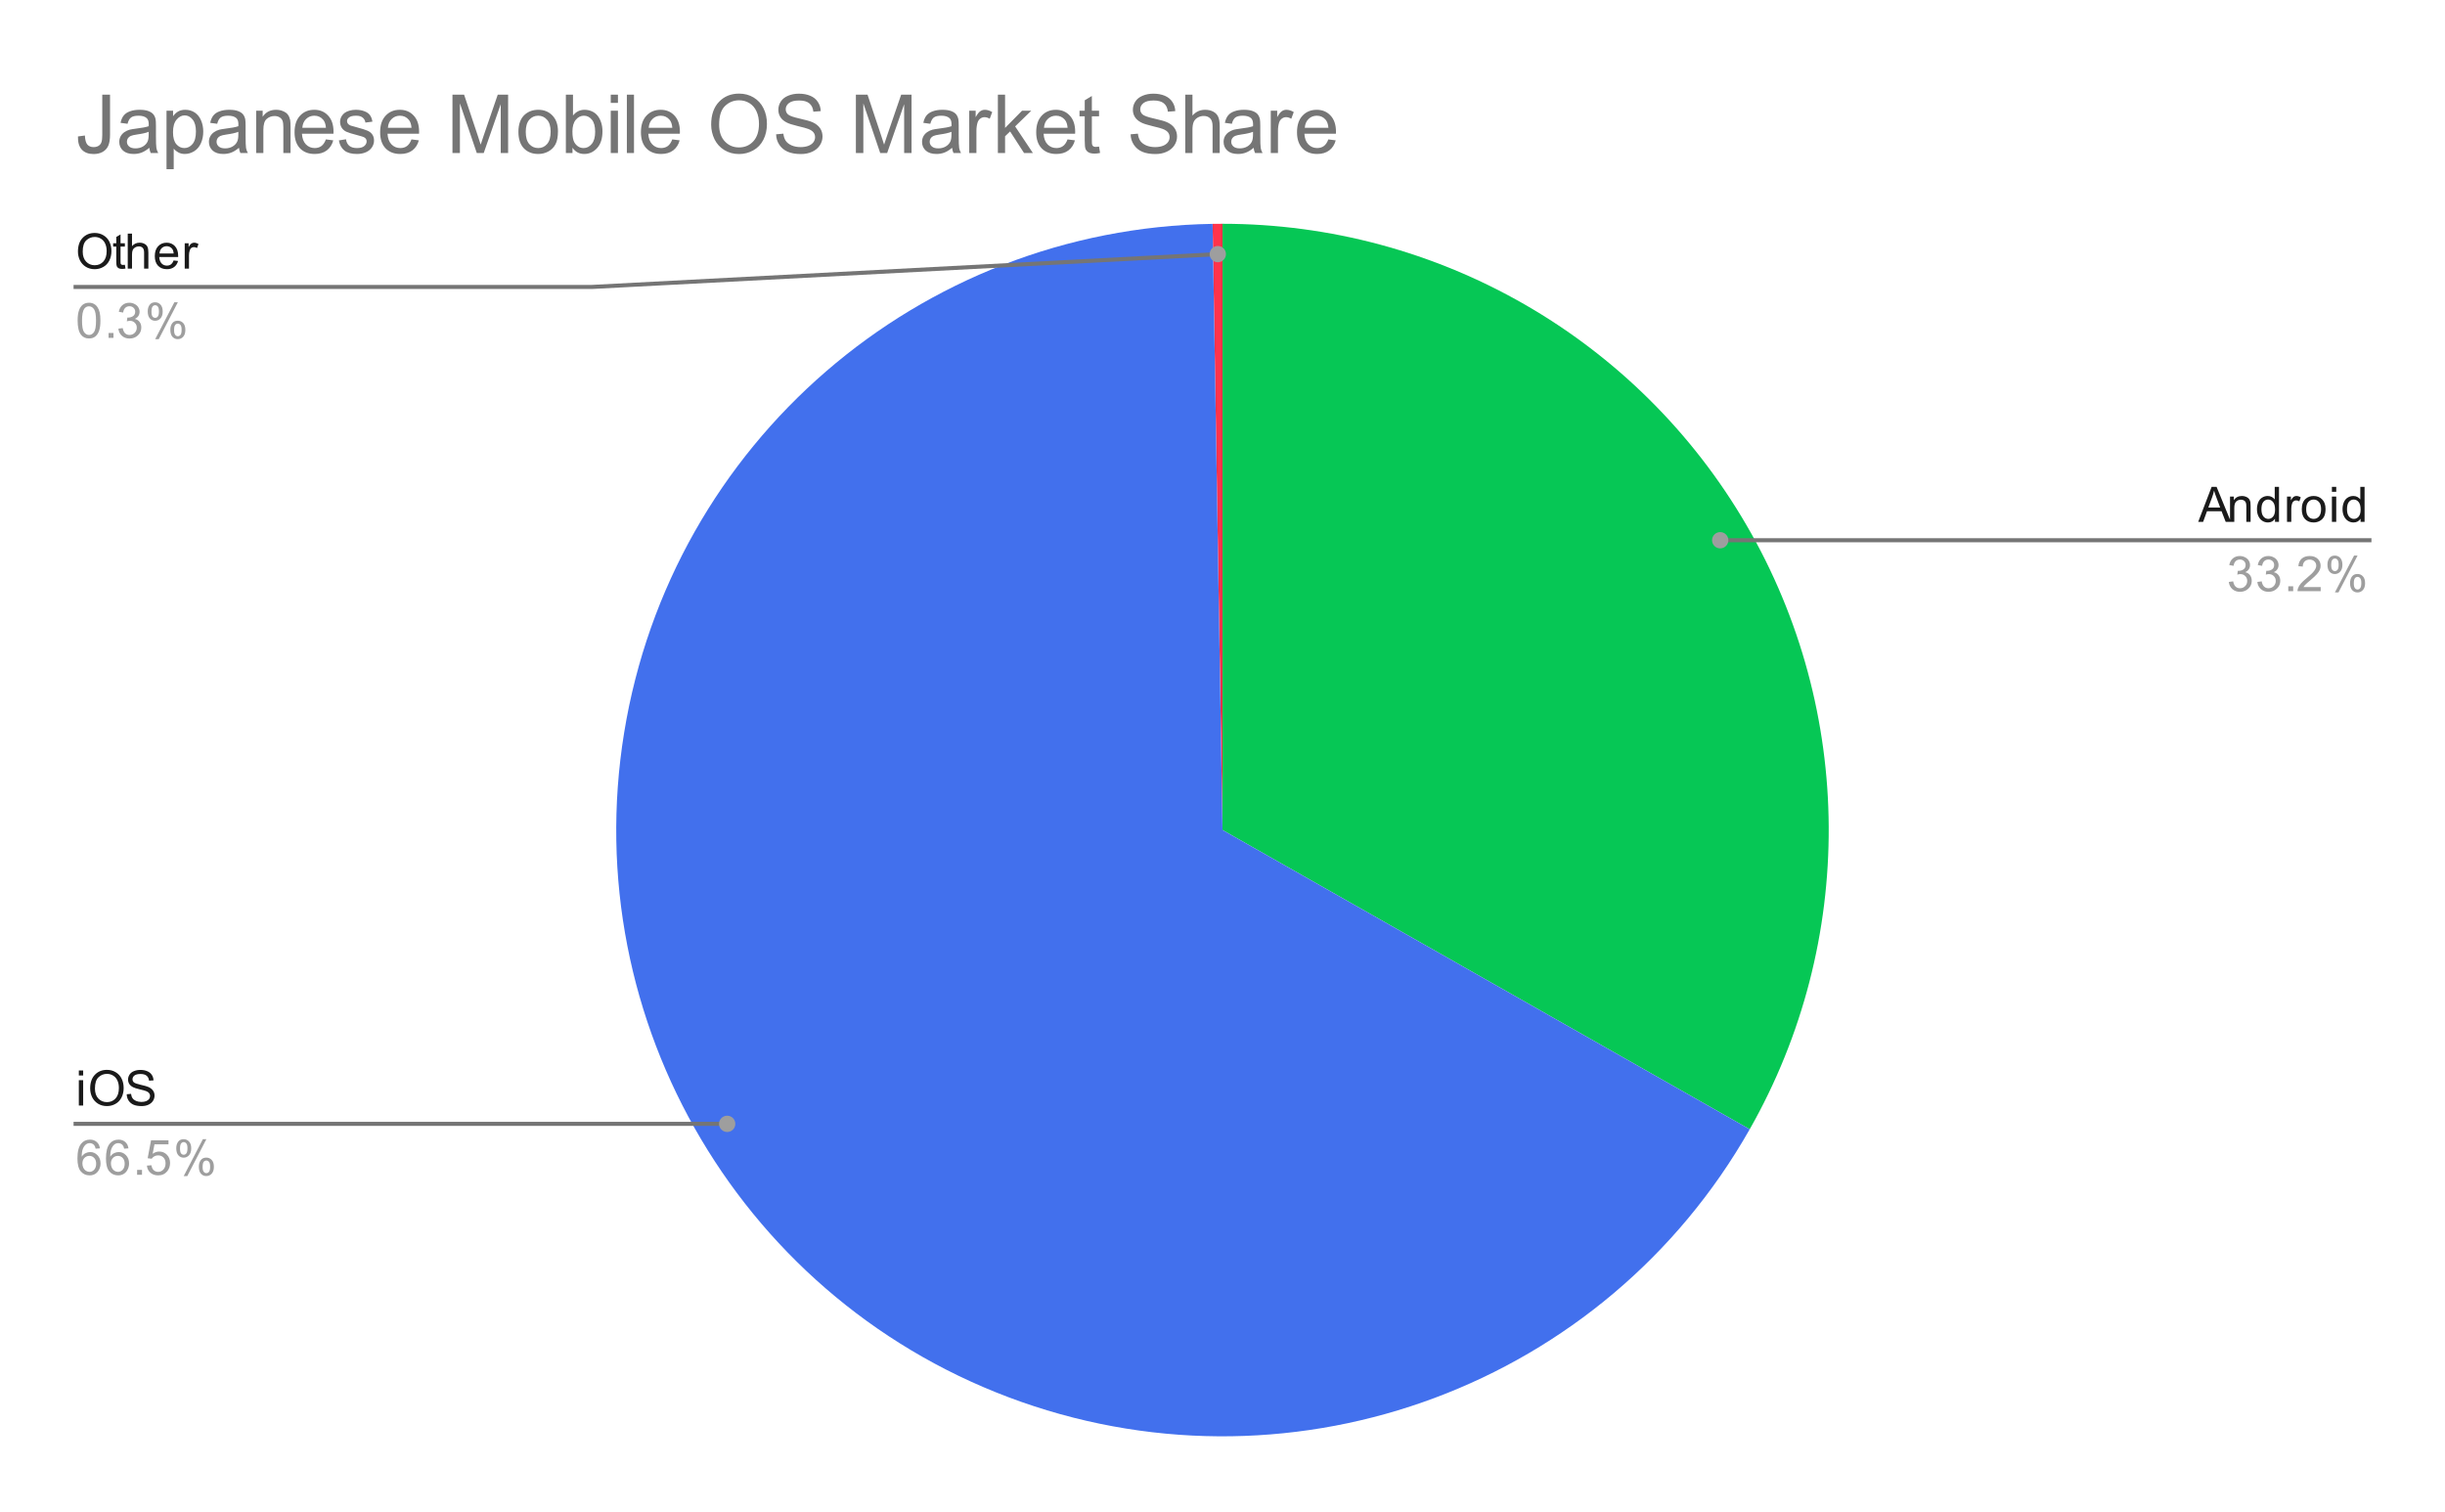 <svg version="1.1" viewBox="0.0 0.0 600.0 371.0" fill="none" stroke="none" stroke-linecap="square" stroke-miterlimit="10" width="600" height="371" xmlns:xlink="http://www.w3.org/1999/xlink" xmlns="http://www.w3.org/2000/svg"><path fill="#ffffff" d="M0 0L600.0 0L600.0 371.0L0 371.0L0 0Z" fill-rule="nonzero"/><path fill="#06c755" d="M300.0 54.917C352.955 54.917 401.917 83.066 428.562 128.829C455.208 174.592 455.518 231.068 429.377 277.121L300.0 203.683Z" fill-rule="nonzero"/><path fill="#ff334b" d="M297.572 54.936C298.381 54.923 299.191 54.917 300.0 54.917L300.0 203.683Z" fill-rule="nonzero"/><path fill="#4270ed" d="M429.377 277.121C393.821 339.761 318.498 367.931 250.564 343.996C182.63 320.061 141.601 250.897 153.162 179.804C164.724 108.711 225.555 56.112 297.572 54.936L300.0 203.683Z" fill-rule="nonzero"/><path fill="#1a1a1a" d="M19.128 61.729Q19.128 59.589 20.269 58.385Q21.425 57.167 23.238 57.167Q24.441 57.167 25.394 57.745Q26.347 58.307 26.847 59.323Q27.347 60.339 27.347 61.635Q27.347 62.932 26.816 63.964Q26.284 64.995 25.316 65.526Q24.363 66.057 23.238 66.057Q22.019 66.057 21.066 65.479Q20.113 64.885 19.613 63.885Q19.128 62.87 19.128 61.729ZM20.3 61.745Q20.3 63.307 21.128 64.198Q21.972 65.089 23.238 65.089Q24.519 65.089 25.347 64.198Q26.175 63.292 26.175 61.62Q26.175 60.573 25.816 59.792Q25.472 59.01 24.784 58.589Q24.097 58.151 23.253 58.151Q22.05 58.151 21.175 58.979Q20.3 59.807 20.3 61.745ZM30.644 64.979L30.8 65.901Q30.347 65.995 30.003 65.995Q29.425 65.995 29.113 65.823Q28.8 65.635 28.659 65.339Q28.534 65.042 28.534 64.089L28.534 60.51L27.769 60.51L27.769 59.698L28.534 59.698L28.534 58.151L29.581 57.526L29.581 59.698L30.644 59.698L30.644 60.51L29.581 60.51L29.581 64.151Q29.581 64.604 29.628 64.729Q29.691 64.854 29.816 64.932Q29.941 65.01 30.175 65.01Q30.363 65.01 30.644 64.979ZM31.347 65.917L31.347 57.323L32.394 57.323L32.394 60.401Q33.128 59.557 34.253 59.557Q34.956 59.557 35.456 59.839Q35.972 60.104 36.191 60.589Q36.409 61.057 36.409 61.979L36.409 65.917L35.362 65.917L35.362 61.979Q35.362 61.182 35.019 60.823Q34.675 60.464 34.05 60.464Q33.581 60.464 33.159 60.714Q32.753 60.948 32.566 61.37Q32.394 61.776 32.394 62.51L32.394 65.917L31.347 65.917ZM42.597 63.917L43.691 64.042Q43.441 64.995 42.737 65.526Q42.034 66.057 40.956 66.057Q39.597 66.057 38.784 65.214Q37.987 64.37 37.987 62.854Q37.987 61.292 38.8 60.432Q39.612 59.557 40.894 59.557Q42.144 59.557 42.925 60.401Q43.722 61.245 43.722 62.792Q43.722 62.885 43.722 63.073L39.081 63.073Q39.144 64.104 39.659 64.651Q40.175 65.182 40.956 65.182Q41.534 65.182 41.941 64.885Q42.362 64.573 42.597 63.917ZM39.144 62.214L42.612 62.214Q42.55 61.417 42.222 61.026Q41.706 60.417 40.909 60.417Q40.175 60.417 39.675 60.901Q39.191 61.385 39.144 62.214ZM45.331 65.917L45.331 59.698L46.284 59.698L46.284 60.635Q46.644 59.979 46.941 59.776Q47.253 59.557 47.628 59.557Q48.159 59.557 48.706 59.885L48.347 60.87Q47.956 60.635 47.581 60.635Q47.222 60.635 46.941 60.854Q46.675 61.057 46.566 61.432Q46.378 61.995 46.378 62.651L46.378 65.917L45.331 65.917Z" fill-rule="nonzero"/><path fill="#9e9e9e" d="M19.05 78.682Q19.05 77.151 19.363 76.229Q19.675 75.292 20.284 74.792Q20.909 74.292 21.847 74.292Q22.534 74.292 23.05 74.573Q23.581 74.854 23.925 75.385Q24.269 75.901 24.456 76.651Q24.644 77.401 24.644 78.682Q24.644 80.198 24.331 81.12Q24.034 82.042 23.409 82.557Q22.8 83.057 21.847 83.057Q20.613 83.057 19.894 82.167Q19.05 81.104 19.05 78.682ZM20.128 78.682Q20.128 80.792 20.628 81.495Q21.128 82.198 21.847 82.198Q22.581 82.198 23.066 81.495Q23.566 80.792 23.566 78.682Q23.566 76.557 23.066 75.87Q22.581 75.167 21.831 75.167Q21.113 75.167 20.675 75.776Q20.128 76.557 20.128 78.682ZM26.644 82.917L26.644 81.714L27.847 81.714L27.847 82.917L26.644 82.917ZM29.05 80.651L30.113 80.51Q30.284 81.401 30.722 81.807Q31.159 82.198 31.784 82.198Q32.534 82.198 33.05 81.682Q33.566 81.167 33.566 80.401Q33.566 79.682 33.081 79.214Q32.612 78.729 31.878 78.729Q31.581 78.729 31.128 78.854L31.253 77.917Q31.363 77.932 31.425 77.932Q32.097 77.932 32.628 77.589Q33.175 77.229 33.175 76.495Q33.175 75.917 32.784 75.542Q32.394 75.151 31.769 75.151Q31.159 75.151 30.738 75.542Q30.331 75.932 30.222 76.698L29.159 76.51Q29.347 75.464 30.034 74.885Q30.722 74.292 31.738 74.292Q32.441 74.292 33.034 74.604Q33.628 74.901 33.941 75.417Q34.253 75.932 34.253 76.526Q34.253 77.073 33.956 77.542Q33.659 77.995 33.081 78.26Q33.831 78.432 34.253 78.995Q34.675 79.542 34.675 80.385Q34.675 81.51 33.847 82.292Q33.034 83.073 31.784 83.073Q30.659 83.073 29.909 82.401Q29.159 81.714 29.05 80.651ZM36.253 76.385Q36.253 75.464 36.706 74.823Q37.175 74.182 38.05 74.182Q38.862 74.182 39.394 74.76Q39.925 75.339 39.925 76.448Q39.925 77.542 39.378 78.135Q38.847 78.714 38.066 78.714Q37.284 78.714 36.769 78.135Q36.253 77.557 36.253 76.385ZM38.081 74.901Q37.691 74.901 37.425 75.245Q37.175 75.589 37.175 76.495Q37.175 77.323 37.425 77.667Q37.691 77.995 38.081 77.995Q38.487 77.995 38.737 77.651Q39.003 77.307 39.003 76.417Q39.003 75.573 38.737 75.245Q38.472 74.901 38.081 74.901ZM38.081 83.229L42.784 74.182L43.644 74.182L38.956 83.229L38.081 83.229ZM41.8 80.901Q41.8 79.979 42.253 79.339Q42.722 78.698 43.612 78.698Q44.425 78.698 44.956 79.276Q45.487 79.839 45.487 80.964Q45.487 82.057 44.941 82.651Q44.409 83.229 43.612 83.229Q42.847 83.229 42.316 82.651Q41.8 82.073 41.8 80.901ZM43.644 79.417Q43.237 79.417 42.972 79.76Q42.722 80.104 42.722 81.01Q42.722 81.823 42.987 82.167Q43.253 82.51 43.644 82.51Q44.034 82.51 44.3 82.167Q44.566 81.823 44.566 80.917Q44.566 80.089 44.3 79.76Q44.034 79.417 43.644 79.417Z" fill-rule="nonzero"/><path stroke="#757575" stroke-width="1.0" stroke-linecap="butt" d="M18.55 70.417L145.233 70.417L298.847 62.36" fill-rule="nonzero"/><path fill="#9e9e9e" d="M300.847 62.36C300.847 61.255 299.951 60.36 298.847 60.36C297.742 60.36 296.847 61.255 296.847 62.36C296.847 63.464 297.742 64.36 298.847 64.36C299.951 64.36 300.847 63.464 300.847 62.36" fill-rule="nonzero"/><path fill="#1a1a1a" d="M19.347 263.914L19.347 262.696L20.409 262.696L20.409 263.914L19.347 263.914ZM19.347 271.289L19.347 265.071L20.409 265.071L20.409 271.289L19.347 271.289ZM22.128 267.102Q22.128 264.961 23.269 263.758Q24.425 262.539 26.238 262.539Q27.441 262.539 28.394 263.118Q29.347 263.68 29.847 264.696Q30.347 265.711 30.347 267.008Q30.347 268.305 29.816 269.336Q29.284 270.368 28.316 270.899Q27.363 271.43 26.238 271.43Q25.019 271.43 24.066 270.852Q23.113 270.258 22.613 269.258Q22.128 268.243 22.128 267.102ZM23.3 267.118Q23.3 268.68 24.128 269.571Q24.972 270.461 26.238 270.461Q27.519 270.461 28.347 269.571Q29.175 268.664 29.175 266.993Q29.175 265.946 28.816 265.164Q28.472 264.383 27.784 263.961Q27.097 263.524 26.253 263.524Q25.05 263.524 24.175 264.352Q23.3 265.18 23.3 267.118ZM31.097 268.524L32.159 268.43Q32.237 269.086 32.519 269.493Q32.8 269.899 33.378 270.164Q33.972 270.414 34.706 270.414Q35.347 270.414 35.847 270.227Q36.347 270.024 36.581 269.696Q36.831 269.352 36.831 268.961Q36.831 268.555 36.597 268.258Q36.362 267.946 35.831 267.743Q35.472 267.602 34.284 267.321Q33.112 267.039 32.644 266.789Q32.019 266.461 31.722 265.993Q31.425 265.508 31.425 264.914Q31.425 264.274 31.784 263.711Q32.159 263.133 32.862 262.852Q33.581 262.555 34.441 262.555Q35.394 262.555 36.128 262.868Q36.862 263.164 37.253 263.774Q37.644 264.368 37.675 265.118L36.581 265.196Q36.487 264.383 35.972 263.977Q35.472 263.555 34.487 263.555Q33.456 263.555 32.987 263.93Q32.519 264.305 32.519 264.836Q32.519 265.305 32.847 265.602Q33.175 265.899 34.55 266.211Q35.941 266.524 36.456 266.758Q37.206 267.118 37.566 267.649Q37.925 268.164 37.925 268.868Q37.925 269.555 37.534 270.164Q37.144 270.758 36.409 271.102Q35.675 271.43 34.753 271.43Q33.581 271.43 32.784 271.102Q32.003 270.758 31.55 270.071Q31.113 269.383 31.097 268.524Z" fill-rule="nonzero"/><path fill="#9e9e9e" d="M24.519 281.805L23.472 281.883Q23.331 281.258 23.081 280.977Q22.644 280.524 22.019 280.524Q21.519 280.524 21.128 280.805Q20.644 281.18 20.347 281.883Q20.066 282.571 20.05 283.852Q20.425 283.274 20.972 282.993Q21.534 282.711 22.144 282.711Q23.191 282.711 23.925 283.493Q24.675 284.274 24.675 285.493Q24.675 286.305 24.316 287.008Q23.972 287.696 23.363 288.071Q22.753 288.43 21.988 288.43Q20.659 288.43 19.831 287.461Q19.003 286.493 19.003 284.274Q19.003 281.774 19.925 280.649Q20.722 279.664 22.081 279.664Q23.097 279.664 23.738 280.243Q24.394 280.805 24.519 281.805ZM20.222 285.508Q20.222 286.055 20.441 286.555Q20.675 287.039 21.081 287.305Q21.503 287.571 21.972 287.571Q22.628 287.571 23.113 287.039Q23.597 286.493 23.597 285.571Q23.597 284.68 23.113 284.164Q22.644 283.649 21.925 283.649Q21.206 283.649 20.706 284.164Q20.222 284.68 20.222 285.508ZM31.519 281.805L30.472 281.883Q30.331 281.258 30.081 280.977Q29.644 280.524 29.019 280.524Q28.519 280.524 28.128 280.805Q27.644 281.18 27.347 281.883Q27.066 282.571 27.05 283.852Q27.425 283.274 27.972 282.993Q28.534 282.711 29.144 282.711Q30.191 282.711 30.925 283.493Q31.675 284.274 31.675 285.493Q31.675 286.305 31.316 287.008Q30.972 287.696 30.363 288.071Q29.753 288.43 28.988 288.43Q27.659 288.43 26.831 287.461Q26.003 286.493 26.003 284.274Q26.003 281.774 26.925 280.649Q27.722 279.664 29.081 279.664Q30.097 279.664 30.738 280.243Q31.394 280.805 31.519 281.805ZM27.222 285.508Q27.222 286.055 27.441 286.555Q27.675 287.039 28.081 287.305Q28.503 287.571 28.972 287.571Q29.628 287.571 30.113 287.039Q30.597 286.493 30.597 285.571Q30.597 284.68 30.113 284.164Q29.644 283.649 28.925 283.649Q28.206 283.649 27.706 284.164Q27.222 284.68 27.222 285.508ZM33.644 288.289L33.644 287.086L34.847 287.086L34.847 288.289L33.644 288.289ZM36.05 286.039L37.159 285.946Q37.284 286.758 37.722 287.164Q38.175 287.571 38.816 287.571Q39.566 287.571 40.097 286.993Q40.628 286.414 40.628 285.477Q40.628 284.571 40.112 284.055Q39.612 283.524 38.784 283.524Q38.284 283.524 37.862 283.758Q37.456 283.993 37.222 284.352L36.237 284.227L37.066 279.821L41.347 279.821L41.347 280.821L37.909 280.821L37.456 283.133Q38.222 282.586 39.066 282.586Q40.191 282.586 40.956 283.368Q41.737 284.149 41.737 285.383Q41.737 286.539 41.066 287.399Q40.237 288.43 38.816 288.43Q37.644 288.43 36.894 287.774Q36.159 287.118 36.05 286.039ZM43.253 281.758Q43.253 280.836 43.706 280.196Q44.175 279.555 45.05 279.555Q45.862 279.555 46.394 280.133Q46.925 280.711 46.925 281.821Q46.925 282.914 46.378 283.508Q45.847 284.086 45.066 284.086Q44.284 284.086 43.769 283.508Q43.253 282.93 43.253 281.758ZM45.081 280.274Q44.691 280.274 44.425 280.618Q44.175 280.961 44.175 281.868Q44.175 282.696 44.425 283.039Q44.691 283.368 45.081 283.368Q45.487 283.368 45.737 283.024Q46.003 282.68 46.003 281.789Q46.003 280.946 45.737 280.618Q45.472 280.274 45.081 280.274ZM45.081 288.602L49.784 279.555L50.644 279.555L45.956 288.602L45.081 288.602ZM48.8 286.274Q48.8 285.352 49.253 284.711Q49.722 284.071 50.612 284.071Q51.425 284.071 51.956 284.649Q52.487 285.211 52.487 286.336Q52.487 287.43 51.941 288.024Q51.409 288.602 50.612 288.602Q49.847 288.602 49.316 288.024Q48.8 287.446 48.8 286.274ZM50.644 284.789Q50.237 284.789 49.972 285.133Q49.722 285.477 49.722 286.383Q49.722 287.196 49.987 287.539Q50.253 287.883 50.644 287.883Q51.034 287.883 51.3 287.539Q51.566 287.196 51.566 286.289Q51.566 285.461 51.3 285.133Q51.034 284.789 50.644 284.789Z" fill-rule="nonzero"/><path stroke="#757575" stroke-width="1.0" stroke-linecap="butt" d="M18.55 275.789L145.233 275.789L178.45 275.789" fill-rule="nonzero"/><path fill="#9e9e9e" d="M180.45 275.789C180.45 274.685 179.555 273.789 178.45 273.789C177.345 273.789 176.45 274.685 176.45 275.789C176.45 276.894 177.345 277.789 178.45 277.789C179.555 277.789 180.45 276.894 180.45 275.789" fill-rule="nonzero"/><path fill="#1a1a1a" d="M539.434 128.071L542.731 119.478L543.95 119.478L547.466 128.071L546.184 128.071L545.169 125.462L541.591 125.462L540.638 128.071L539.434 128.071ZM541.919 124.54L544.825 124.54L543.934 122.165Q543.513 121.087 543.325 120.384Q543.153 121.212 542.856 122.025L541.919 124.54ZM547.247 128.071L547.247 121.853L548.184 121.853L548.184 122.728Q548.872 121.712 550.169 121.712Q550.731 121.712 551.2 121.915Q551.684 122.118 551.919 122.446Q552.153 122.775 552.247 123.212Q552.294 123.509 552.294 124.243L552.294 128.071L551.247 128.071L551.247 124.29Q551.247 123.634 551.122 123.321Q550.997 123.009 550.684 122.821Q550.372 122.618 549.95 122.618Q549.278 122.618 548.778 123.056Q548.294 123.478 548.294 124.665L548.294 128.071L547.247 128.071ZM558.278 128.071L558.278 127.29Q557.684 128.212 556.544 128.212Q555.794 128.212 555.169 127.806Q554.544 127.384 554.2 126.65Q553.856 125.915 553.856 124.962Q553.856 124.04 554.169 123.275Q554.481 122.509 555.106 122.118Q555.731 121.712 556.497 121.712Q557.059 121.712 557.497 121.946Q557.934 122.181 558.216 122.556L558.216 119.478L559.263 119.478L559.263 128.071L558.278 128.071ZM554.95 124.962Q554.95 126.165 555.45 126.759Q555.95 127.337 556.638 127.337Q557.325 127.337 557.809 126.775Q558.294 126.212 558.294 125.056Q558.294 123.775 557.794 123.181Q557.309 122.587 556.591 122.587Q555.888 122.587 555.419 123.165Q554.95 123.728 554.95 124.962ZM561.231 128.071L561.231 121.853L562.184 121.853L562.184 122.79Q562.544 122.134 562.841 121.931Q563.153 121.712 563.528 121.712Q564.059 121.712 564.606 122.04L564.247 123.025Q563.856 122.79 563.481 122.79Q563.122 122.79 562.841 123.009Q562.575 123.212 562.466 123.587Q562.278 124.15 562.278 124.806L562.278 128.071L561.231 128.071ZM564.856 124.962Q564.856 123.228 565.809 122.4Q566.606 121.712 567.763 121.712Q569.044 121.712 569.856 122.556Q570.684 123.384 570.684 124.868Q570.684 126.071 570.325 126.759Q569.966 127.446 569.263 127.837Q568.575 128.212 567.763 128.212Q566.466 128.212 565.653 127.384Q564.856 126.54 564.856 124.962ZM565.934 124.962Q565.934 126.15 566.45 126.743Q566.981 127.337 567.763 127.337Q568.559 127.337 569.075 126.743Q569.591 126.15 569.591 124.931Q569.591 123.775 569.059 123.181Q568.544 122.587 567.763 122.587Q566.981 122.587 566.45 123.181Q565.934 123.759 565.934 124.962ZM572.247 120.696L572.247 119.478L573.309 119.478L573.309 120.696L572.247 120.696ZM572.247 128.071L572.247 121.853L573.309 121.853L573.309 128.071L572.247 128.071ZM579.278 128.071L579.278 127.29Q578.684 128.212 577.544 128.212Q576.794 128.212 576.169 127.806Q575.544 127.384 575.2 126.65Q574.856 125.915 574.856 124.962Q574.856 124.04 575.169 123.275Q575.481 122.509 576.106 122.118Q576.731 121.712 577.497 121.712Q578.059 121.712 578.497 121.946Q578.934 122.181 579.216 122.556L579.216 119.478L580.263 119.478L580.263 128.071L579.278 128.071ZM575.95 124.962Q575.95 126.165 576.45 126.759Q576.95 127.337 577.638 127.337Q578.325 127.337 578.809 126.775Q579.294 126.212 579.294 125.056Q579.294 123.775 578.794 123.181Q578.309 122.587 577.591 122.587Q576.888 122.587 576.419 123.165Q575.95 123.728 575.95 124.962Z" fill-rule="nonzero"/><path fill="#9e9e9e" d="M546.95 142.806L548.013 142.665Q548.184 143.556 548.622 143.962Q549.059 144.353 549.684 144.353Q550.434 144.353 550.95 143.837Q551.466 143.321 551.466 142.556Q551.466 141.837 550.981 141.368Q550.513 140.884 549.778 140.884Q549.481 140.884 549.028 141.009L549.153 140.071Q549.263 140.087 549.325 140.087Q549.997 140.087 550.528 139.743Q551.075 139.384 551.075 138.65Q551.075 138.071 550.684 137.696Q550.294 137.306 549.669 137.306Q549.059 137.306 548.638 137.696Q548.231 138.087 548.122 138.853L547.059 138.665Q547.247 137.618 547.934 137.04Q548.622 136.446 549.638 136.446Q550.341 136.446 550.934 136.759Q551.528 137.056 551.841 137.571Q552.153 138.087 552.153 138.681Q552.153 139.228 551.856 139.696Q551.559 140.15 550.981 140.415Q551.731 140.587 552.153 141.15Q552.575 141.696 552.575 142.54Q552.575 143.665 551.747 144.446Q550.934 145.228 549.684 145.228Q548.559 145.228 547.809 144.556Q547.059 143.868 546.95 142.806ZM553.95 142.806L555.013 142.665Q555.184 143.556 555.622 143.962Q556.059 144.353 556.684 144.353Q557.434 144.353 557.95 143.837Q558.466 143.321 558.466 142.556Q558.466 141.837 557.981 141.368Q557.513 140.884 556.778 140.884Q556.481 140.884 556.028 141.009L556.153 140.071Q556.263 140.087 556.325 140.087Q556.997 140.087 557.528 139.743Q558.075 139.384 558.075 138.65Q558.075 138.071 557.684 137.696Q557.294 137.306 556.669 137.306Q556.059 137.306 555.638 137.696Q555.231 138.087 555.122 138.853L554.059 138.665Q554.247 137.618 554.934 137.04Q555.622 136.446 556.638 136.446Q557.341 136.446 557.934 136.759Q558.528 137.056 558.841 137.571Q559.153 138.087 559.153 138.681Q559.153 139.228 558.856 139.696Q558.559 140.15 557.981 140.415Q558.731 140.587 559.153 141.15Q559.575 141.696 559.575 142.54Q559.575 143.665 558.747 144.446Q557.934 145.228 556.684 145.228Q555.559 145.228 554.809 144.556Q554.059 143.868 553.95 142.806ZM561.544 145.071L561.544 143.868L562.747 143.868L562.747 145.071L561.544 145.071ZM569.497 144.056L569.497 145.071L563.809 145.071Q563.809 144.696 563.934 144.337Q564.153 143.759 564.622 143.196Q565.106 142.634 566.013 141.9Q567.419 140.743 567.903 140.071Q568.403 139.4 568.403 138.806Q568.403 138.181 567.95 137.759Q567.497 137.321 566.778 137.321Q566.013 137.321 565.559 137.775Q565.106 138.228 565.091 139.04L564.013 138.931Q564.122 137.712 564.841 137.087Q565.575 136.446 566.809 136.446Q568.044 136.446 568.763 137.134Q569.481 137.821 569.481 138.837Q569.481 139.353 569.263 139.853Q569.059 140.337 568.559 140.9Q568.075 141.446 566.95 142.4Q565.997 143.196 565.716 143.493Q565.45 143.775 565.278 144.056L569.497 144.056ZM571.153 138.54Q571.153 137.618 571.606 136.978Q572.075 136.337 572.95 136.337Q573.763 136.337 574.294 136.915Q574.825 137.493 574.825 138.603Q574.825 139.696 574.278 140.29Q573.747 140.868 572.966 140.868Q572.184 140.868 571.669 140.29Q571.153 139.712 571.153 138.54ZM572.981 137.056Q572.591 137.056 572.325 137.4Q572.075 137.743 572.075 138.65Q572.075 139.478 572.325 139.821Q572.591 140.15 572.981 140.15Q573.388 140.15 573.638 139.806Q573.903 139.462 573.903 138.571Q573.903 137.728 573.638 137.4Q573.372 137.056 572.981 137.056ZM572.981 145.384L577.684 136.337L578.544 136.337L573.856 145.384L572.981 145.384ZM576.7 143.056Q576.7 142.134 577.153 141.493Q577.622 140.853 578.513 140.853Q579.325 140.853 579.856 141.431Q580.388 141.993 580.388 143.118Q580.388 144.212 579.841 144.806Q579.309 145.384 578.513 145.384Q577.747 145.384 577.216 144.806Q576.7 144.228 576.7 143.056ZM578.544 141.571Q578.138 141.571 577.872 141.915Q577.622 142.259 577.622 143.165Q577.622 143.978 577.888 144.321Q578.153 144.665 578.544 144.665Q578.934 144.665 579.2 144.321Q579.466 143.978 579.466 143.071Q579.466 142.243 579.2 141.915Q578.934 141.571 578.544 141.571Z" fill-rule="nonzero"/><path stroke="#757575" stroke-width="1.0" stroke-linecap="butt" d="M581.45 132.571L454.767 132.571L422.134 132.571" fill-rule="nonzero"/><path fill="#9e9e9e" d="M424.134 132.571C424.134 131.467 423.239 130.571 422.134 130.571C421.03 130.571 420.134 131.467 420.134 132.571C420.134 133.676 421.03 134.571 422.134 134.571C423.239 134.571 424.134 133.676 424.134 132.571" fill-rule="nonzero"/><path fill="#757575" d="M19.128 33.487L20.831 33.253Q20.909 34.894 21.456 35.503Q22.003 36.097 22.972 36.097Q23.675 36.097 24.191 35.784Q24.706 35.456 24.894 34.894Q25.097 34.331 25.097 33.097L25.097 23.238L27.003 23.238L27.003 32.987Q27.003 34.784 26.566 35.769Q26.128 36.753 25.175 37.284Q24.238 37.8 22.972 37.8Q21.097 37.8 20.081 36.722Q19.081 35.628 19.128 33.487ZM36.644 36.269Q35.659 37.097 34.753 37.441Q33.847 37.784 32.816 37.784Q31.113 37.784 30.191 36.956Q29.269 36.112 29.269 34.816Q29.269 34.05 29.613 33.425Q29.972 32.8 30.534 32.425Q31.097 32.034 31.8 31.831Q32.316 31.706 33.362 31.566Q35.487 31.316 36.487 30.972Q36.503 30.613 36.503 30.503Q36.503 29.441 36.003 28.988Q35.331 28.394 34.003 28.394Q32.753 28.394 32.159 28.831Q31.581 29.269 31.3 30.378L29.581 30.144Q29.816 29.034 30.347 28.363Q30.878 27.675 31.894 27.316Q32.909 26.941 34.253 26.941Q35.581 26.941 36.409 27.253Q37.237 27.566 37.628 28.05Q38.019 28.519 38.175 29.238Q38.269 29.691 38.269 30.863L38.269 33.206Q38.269 35.659 38.378 36.316Q38.487 36.956 38.831 37.55L36.987 37.55Q36.722 37.003 36.644 36.269ZM36.487 32.347Q35.534 32.737 33.612 33.003Q32.534 33.159 32.081 33.362Q31.644 33.55 31.394 33.925Q31.144 34.3 31.144 34.769Q31.144 35.472 31.675 35.941Q32.206 36.409 33.237 36.409Q34.253 36.409 35.034 35.972Q35.831 35.519 36.206 34.753Q36.487 34.144 36.487 32.987L36.487 32.347ZM40.862 41.519L40.862 27.175L42.472 27.175L42.472 28.519Q43.034 27.738 43.737 27.347Q44.456 26.941 45.472 26.941Q46.8 26.941 47.816 27.628Q48.831 28.316 49.347 29.566Q49.878 30.8 49.878 32.284Q49.878 33.878 49.3 35.159Q48.737 36.425 47.644 37.112Q46.55 37.784 45.347 37.784Q44.472 37.784 43.769 37.409Q43.081 37.034 42.628 36.472L42.628 41.519L40.862 41.519ZM42.456 32.425Q42.456 34.425 43.269 35.378Q44.081 36.331 45.237 36.331Q46.409 36.331 47.237 35.347Q48.081 34.362 48.081 32.269Q48.081 30.3 47.253 29.316Q46.441 28.316 45.316 28.316Q44.191 28.316 43.316 29.378Q42.456 30.425 42.456 32.425ZM58.644 36.269Q57.659 37.097 56.753 37.441Q55.847 37.784 54.816 37.784Q53.112 37.784 52.191 36.956Q51.269 36.112 51.269 34.816Q51.269 34.05 51.612 33.425Q51.972 32.8 52.534 32.425Q53.097 32.034 53.8 31.831Q54.316 31.706 55.362 31.566Q57.487 31.316 58.487 30.972Q58.503 30.613 58.503 30.503Q58.503 29.441 58.003 28.988Q57.331 28.394 56.003 28.394Q54.753 28.394 54.159 28.831Q53.581 29.269 53.3 30.378L51.581 30.144Q51.816 29.034 52.347 28.363Q52.878 27.675 53.894 27.316Q54.909 26.941 56.253 26.941Q57.581 26.941 58.409 27.253Q59.237 27.566 59.628 28.05Q60.019 28.519 60.175 29.238Q60.269 29.691 60.269 30.863L60.269 33.206Q60.269 35.659 60.378 36.316Q60.487 36.956 60.831 37.55L58.987 37.55Q58.722 37.003 58.644 36.269ZM58.487 32.347Q57.534 32.737 55.612 33.003Q54.534 33.159 54.081 33.362Q53.644 33.55 53.394 33.925Q53.144 34.3 53.144 34.769Q53.144 35.472 53.675 35.941Q54.206 36.409 55.237 36.409Q56.253 36.409 57.034 35.972Q57.831 35.519 58.206 34.753Q58.487 34.144 58.487 32.987L58.487 32.347ZM62.862 37.55L62.862 27.175L64.456 27.175L64.456 28.659Q65.597 26.941 67.753 26.941Q68.691 26.941 69.472 27.284Q70.269 27.613 70.659 28.159Q71.05 28.706 71.206 29.456Q71.3 29.956 71.3 31.175L71.3 37.55L69.534 37.55L69.534 31.238Q69.534 30.159 69.331 29.628Q69.128 29.097 68.597 28.784Q68.081 28.472 67.378 28.472Q66.253 28.472 65.441 29.191Q64.628 29.894 64.628 31.878L64.628 37.55L62.862 37.55ZM79.972 34.206L81.784 34.441Q81.362 36.019 80.191 36.909Q79.034 37.784 77.222 37.784Q74.956 37.784 73.612 36.394Q72.284 34.987 72.284 32.456Q72.284 29.831 73.628 28.394Q74.972 26.941 77.128 26.941Q79.206 26.941 80.519 28.363Q81.847 29.769 81.847 32.347Q81.847 32.503 81.831 32.816L74.097 32.816Q74.191 34.519 75.066 35.425Q75.941 36.331 77.237 36.331Q78.206 36.331 78.878 35.831Q79.566 35.316 79.972 34.206ZM74.191 31.363L79.987 31.363Q79.878 30.066 79.331 29.409Q78.487 28.394 77.144 28.394Q75.941 28.394 75.112 29.206Q74.284 30.003 74.191 31.363ZM83.159 34.456L84.909 34.175Q85.05 35.222 85.722 35.784Q86.394 36.331 87.597 36.331Q88.8 36.331 89.378 35.847Q89.972 35.347 89.972 34.691Q89.972 34.097 89.456 33.753Q89.097 33.519 87.659 33.159Q85.722 32.659 84.972 32.316Q84.237 31.956 83.847 31.331Q83.456 30.691 83.456 29.925Q83.456 29.238 83.769 28.644Q84.097 28.05 84.644 27.659Q85.05 27.363 85.753 27.159Q86.472 26.941 87.284 26.941Q88.503 26.941 89.425 27.3Q90.347 27.644 90.784 28.253Q91.222 28.847 91.394 29.847L89.675 30.081Q89.55 29.284 88.987 28.847Q88.425 28.394 87.409 28.394Q86.191 28.394 85.675 28.8Q85.159 29.191 85.159 29.722Q85.159 30.066 85.378 30.347Q85.581 30.628 86.05 30.816Q86.316 30.909 87.597 31.253Q89.472 31.753 90.206 32.081Q90.941 32.394 91.362 33.003Q91.784 33.597 91.784 34.503Q91.784 35.378 91.269 36.159Q90.753 36.941 89.784 37.362Q88.816 37.784 87.597 37.784Q85.581 37.784 84.519 36.941Q83.456 36.097 83.159 34.456ZM100.972 34.206L102.784 34.441Q102.362 36.019 101.191 36.909Q100.034 37.784 98.222 37.784Q95.956 37.784 94.612 36.394Q93.284 34.987 93.284 32.456Q93.284 29.831 94.628 28.394Q95.972 26.941 98.128 26.941Q100.206 26.941 101.519 28.363Q102.847 29.769 102.847 32.347Q102.847 32.503 102.831 32.816L95.097 32.816Q95.191 34.519 96.066 35.425Q96.941 36.331 98.237 36.331Q99.206 36.331 99.878 35.831Q100.566 35.316 100.972 34.206ZM95.191 31.363L100.987 31.363Q100.878 30.066 100.331 29.409Q99.487 28.394 98.144 28.394Q96.941 28.394 96.112 29.206Q95.284 30.003 95.191 31.363ZM111.034 37.55L111.034 23.238L113.894 23.238L117.269 33.362Q117.737 34.784 117.956 35.487Q118.206 34.706 118.722 33.191L122.144 23.238L124.691 23.238L124.691 37.55L122.878 37.55L122.878 25.566L118.706 37.55L117.003 37.55L112.862 25.363L112.862 37.55L111.034 37.55ZM127.222 32.362Q127.222 29.488 128.816 28.097Q130.159 26.941 132.081 26.941Q134.222 26.941 135.566 28.347Q136.925 29.753 136.925 32.222Q136.925 34.222 136.331 35.378Q135.738 36.519 134.581 37.159Q133.441 37.784 132.081 37.784Q129.894 37.784 128.55 36.394Q127.222 34.987 127.222 32.362ZM129.019 32.362Q129.019 34.362 129.878 35.347Q130.753 36.331 132.081 36.331Q133.394 36.331 134.253 35.347Q135.128 34.347 135.128 32.3Q135.128 30.378 134.253 29.394Q133.378 28.394 132.081 28.394Q130.753 28.394 129.878 29.394Q129.019 30.378 129.019 32.362ZM140.488 37.55L138.863 37.55L138.863 23.238L140.613 23.238L140.613 28.347Q141.738 26.941 143.456 26.941Q144.409 26.941 145.269 27.331Q146.128 27.722 146.675 28.425Q147.222 29.113 147.534 30.097Q147.847 31.081 147.847 32.206Q147.847 34.878 146.534 36.331Q145.222 37.784 143.378 37.784Q141.534 37.784 140.488 36.253L140.488 37.55ZM140.472 32.284Q140.472 34.144 140.972 34.987Q141.816 36.331 143.222 36.331Q144.378 36.331 145.206 35.331Q146.05 34.331 146.05 32.347Q146.05 30.316 145.238 29.363Q144.441 28.394 143.3 28.394Q142.144 28.394 141.3 29.394Q140.472 30.394 140.472 32.284ZM149.878 25.253L149.878 23.238L151.644 23.238L151.644 25.253L149.878 25.253ZM149.878 37.55L149.878 27.175L151.644 27.175L151.644 37.55L149.878 37.55ZM153.831 37.55L153.831 23.238L155.581 23.238L155.581 37.55L153.831 37.55ZM164.972 34.206L166.784 34.441Q166.363 36.019 165.191 36.909Q164.034 37.784 162.222 37.784Q159.956 37.784 158.613 36.394Q157.284 34.987 157.284 32.456Q157.284 29.831 158.628 28.394Q159.972 26.941 162.128 26.941Q164.206 26.941 165.519 28.363Q166.847 29.769 166.847 32.347Q166.847 32.503 166.831 32.816L159.097 32.816Q159.191 34.519 160.066 35.425Q160.941 36.331 162.238 36.331Q163.206 36.331 163.878 35.831Q164.566 35.316 164.972 34.206ZM159.191 31.363L164.988 31.363Q164.878 30.066 164.331 29.409Q163.488 28.394 162.144 28.394Q160.941 28.394 160.113 29.206Q159.284 30.003 159.191 31.363ZM174.519 30.581Q174.519 27.019 176.425 25.003Q178.347 22.972 181.378 22.972Q183.363 22.972 184.941 23.925Q186.534 24.878 187.363 26.581Q188.206 28.269 188.206 30.409Q188.206 32.581 187.331 34.3Q186.456 36.019 184.831 36.909Q183.222 37.8 181.363 37.8Q179.347 37.8 177.753 36.831Q176.159 35.847 175.331 34.159Q174.519 32.456 174.519 30.581ZM176.472 30.613Q176.472 33.191 177.863 34.691Q179.253 36.175 181.347 36.175Q183.488 36.175 184.863 34.675Q186.253 33.159 186.253 30.394Q186.253 28.659 185.659 27.363Q185.081 26.05 183.941 25.331Q182.8 24.613 181.378 24.613Q179.378 24.613 177.925 26.003Q176.472 27.378 176.472 30.613ZM190.456 32.956L192.238 32.8Q192.363 33.862 192.816 34.55Q193.284 35.237 194.253 35.675Q195.238 36.097 196.472 36.097Q197.55 36.097 198.378 35.784Q199.206 35.456 199.613 34.894Q200.019 34.331 200.019 33.659Q200.019 32.987 199.628 32.487Q199.238 31.988 198.347 31.644Q197.769 31.409 195.784 30.941Q193.816 30.472 193.034 30.05Q192.003 29.519 191.503 28.722Q191.003 27.925 191.003 26.941Q191.003 25.847 191.613 24.909Q192.222 23.972 193.409 23.488Q194.597 22.988 196.034 22.988Q197.628 22.988 198.847 23.503Q200.066 24.019 200.706 25.019Q201.363 26.003 201.409 27.269L199.597 27.409Q199.456 26.05 198.613 25.363Q197.769 24.659 196.113 24.659Q194.394 24.659 193.597 25.3Q192.816 25.925 192.816 26.8Q192.816 27.581 193.378 28.081Q193.925 28.581 196.238 29.097Q198.55 29.613 199.409 30.003Q200.659 30.581 201.253 31.472Q201.847 32.347 201.847 33.503Q201.847 34.644 201.191 35.659Q200.534 36.675 199.3 37.237Q198.081 37.8 196.55 37.8Q194.613 37.8 193.3 37.237Q191.988 36.659 191.238 35.519Q190.488 34.378 190.456 32.956ZM210.034 37.55L210.034 23.238L212.894 23.238L216.269 33.362Q216.738 34.784 216.956 35.487Q217.206 34.706 217.722 33.191L221.144 23.238L223.691 23.238L223.691 37.55L221.878 37.55L221.878 25.566L217.706 37.55L216.003 37.55L211.863 25.363L211.863 37.55L210.034 37.55ZM233.644 36.269Q232.659 37.097 231.753 37.441Q230.847 37.784 229.816 37.784Q228.113 37.784 227.191 36.956Q226.269 36.112 226.269 34.816Q226.269 34.05 226.613 33.425Q226.972 32.8 227.534 32.425Q228.097 32.034 228.8 31.831Q229.316 31.706 230.363 31.566Q232.488 31.316 233.488 30.972Q233.503 30.613 233.503 30.503Q233.503 29.441 233.003 28.988Q232.331 28.394 231.003 28.394Q229.753 28.394 229.159 28.831Q228.581 29.269 228.3 30.378L226.581 30.144Q226.816 29.034 227.347 28.363Q227.878 27.675 228.894 27.316Q229.909 26.941 231.253 26.941Q232.581 26.941 233.409 27.253Q234.238 27.566 234.628 28.05Q235.019 28.519 235.175 29.238Q235.269 29.691 235.269 30.863L235.269 33.206Q235.269 35.659 235.378 36.316Q235.488 36.956 235.831 37.55L233.988 37.55Q233.722 37.003 233.644 36.269ZM233.488 32.347Q232.534 32.737 230.613 33.003Q229.534 33.159 229.081 33.362Q228.644 33.55 228.394 33.925Q228.144 34.3 228.144 34.769Q228.144 35.472 228.675 35.941Q229.206 36.409 230.238 36.409Q231.253 36.409 232.034 35.972Q232.831 35.519 233.206 34.753Q233.488 34.144 233.488 32.987L233.488 32.347ZM237.847 37.55L237.847 27.175L239.425 27.175L239.425 28.753Q240.034 27.644 240.55 27.3Q241.066 26.941 241.675 26.941Q242.566 26.941 243.488 27.503L242.878 29.144Q242.238 28.753 241.597 28.753Q241.019 28.753 240.55 29.113Q240.097 29.456 239.894 30.066Q239.613 31.003 239.613 32.112L239.613 37.55L237.847 37.55ZM244.878 37.55L244.878 23.238L246.644 23.238L246.644 31.394L250.8 27.175L253.066 27.175L249.113 31.019L253.472 37.55L251.3 37.55L247.878 32.253L246.644 33.441L246.644 37.55L244.878 37.55ZM261.972 34.206L263.784 34.441Q263.363 36.019 262.191 36.909Q261.034 37.784 259.222 37.784Q256.956 37.784 255.613 36.394Q254.284 34.987 254.284 32.456Q254.284 29.831 255.628 28.394Q256.972 26.941 259.128 26.941Q261.206 26.941 262.519 28.363Q263.847 29.769 263.847 32.347Q263.847 32.503 263.831 32.816L256.097 32.816Q256.191 34.519 257.066 35.425Q257.941 36.331 259.238 36.331Q260.206 36.331 260.878 35.831Q261.566 35.316 261.972 34.206ZM256.191 31.363L261.988 31.363Q261.878 30.066 261.331 29.409Q260.488 28.394 259.144 28.394Q257.941 28.394 257.113 29.206Q256.284 30.003 256.191 31.363ZM269.706 35.972L269.956 37.534Q269.222 37.691 268.628 37.691Q267.675 37.691 267.144 37.394Q266.628 37.081 266.409 36.597Q266.191 36.097 266.191 34.519L266.191 28.55L264.909 28.55L264.909 27.175L266.191 27.175L266.191 24.613L267.941 23.55L267.941 27.175L269.706 27.175L269.706 28.55L267.941 28.55L267.941 34.612Q267.941 35.362 268.034 35.581Q268.128 35.784 268.331 35.925Q268.55 36.05 268.941 36.05Q269.222 36.05 269.706 35.972ZM277.456 32.956L279.238 32.8Q279.363 33.862 279.816 34.55Q280.284 35.237 281.253 35.675Q282.238 36.097 283.472 36.097Q284.55 36.097 285.378 35.784Q286.206 35.456 286.613 34.894Q287.019 34.331 287.019 33.659Q287.019 32.987 286.628 32.487Q286.238 31.988 285.347 31.644Q284.769 31.409 282.784 30.941Q280.816 30.472 280.034 30.05Q279.003 29.519 278.503 28.722Q278.003 27.925 278.003 26.941Q278.003 25.847 278.613 24.909Q279.222 23.972 280.409 23.488Q281.597 22.988 283.034 22.988Q284.628 22.988 285.847 23.503Q287.066 24.019 287.706 25.019Q288.363 26.003 288.409 27.269L286.597 27.409Q286.456 26.05 285.613 25.363Q284.769 24.659 283.113 24.659Q281.394 24.659 280.597 25.3Q279.816 25.925 279.816 26.8Q279.816 27.581 280.378 28.081Q280.925 28.581 283.238 29.097Q285.55 29.613 286.409 30.003Q287.659 30.581 288.253 31.472Q288.847 32.347 288.847 33.503Q288.847 34.644 288.191 35.659Q287.534 36.675 286.3 37.237Q285.081 37.8 283.55 37.8Q281.613 37.8 280.3 37.237Q278.988 36.659 278.238 35.519Q277.488 34.378 277.456 32.956ZM290.863 37.55L290.863 23.238L292.628 23.238L292.628 28.363Q293.863 26.941 295.738 26.941Q296.878 26.941 297.722 27.394Q298.581 27.847 298.941 28.659Q299.316 29.456 299.316 30.972L299.316 37.55L297.566 37.55L297.566 30.972Q297.566 29.659 296.988 29.066Q296.409 28.456 295.378 28.456Q294.597 28.456 293.894 28.863Q293.206 29.269 292.909 29.972Q292.628 30.659 292.628 31.878L292.628 37.55L290.863 37.55ZM307.644 36.269Q306.659 37.097 305.753 37.441Q304.847 37.784 303.816 37.784Q302.113 37.784 301.191 36.956Q300.269 36.112 300.269 34.816Q300.269 34.05 300.613 33.425Q300.972 32.8 301.534 32.425Q302.097 32.034 302.8 31.831Q303.316 31.706 304.363 31.566Q306.488 31.316 307.488 30.972Q307.503 30.613 307.503 30.503Q307.503 29.441 307.003 28.988Q306.331 28.394 305.003 28.394Q303.753 28.394 303.159 28.831Q302.581 29.269 302.3 30.378L300.581 30.144Q300.816 29.034 301.347 28.363Q301.878 27.675 302.894 27.316Q303.909 26.941 305.253 26.941Q306.581 26.941 307.409 27.253Q308.238 27.566 308.628 28.05Q309.019 28.519 309.175 29.238Q309.269 29.691 309.269 30.863L309.269 33.206Q309.269 35.659 309.378 36.316Q309.488 36.956 309.831 37.55L307.988 37.55Q307.722 37.003 307.644 36.269ZM307.488 32.347Q306.534 32.737 304.613 33.003Q303.534 33.159 303.081 33.362Q302.644 33.55 302.394 33.925Q302.144 34.3 302.144 34.769Q302.144 35.472 302.675 35.941Q303.206 36.409 304.238 36.409Q305.253 36.409 306.034 35.972Q306.831 35.519 307.206 34.753Q307.488 34.144 307.488 32.987L307.488 32.347ZM311.847 37.55L311.847 27.175L313.425 27.175L313.425 28.753Q314.034 27.644 314.55 27.3Q315.066 26.941 315.675 26.941Q316.566 26.941 317.488 27.503L316.878 29.144Q316.238 28.753 315.597 28.753Q315.019 28.753 314.55 29.113Q314.097 29.456 313.894 30.066Q313.613 31.003 313.613 32.112L313.613 37.55L311.847 37.55ZM325.972 34.206L327.784 34.441Q327.363 36.019 326.191 36.909Q325.034 37.784 323.222 37.784Q320.956 37.784 319.613 36.394Q318.284 34.987 318.284 32.456Q318.284 29.831 319.628 28.394Q320.972 26.941 323.128 26.941Q325.206 26.941 326.519 28.363Q327.847 29.769 327.847 32.347Q327.847 32.503 327.831 32.816L320.097 32.816Q320.191 34.519 321.066 35.425Q321.941 36.331 323.238 36.331Q324.206 36.331 324.878 35.831Q325.566 35.316 325.972 34.206ZM320.191 31.363L325.988 31.363Q325.878 30.066 325.331 29.409Q324.488 28.394 323.144 28.394Q321.941 28.394 321.113 29.206Q320.284 30.003 320.191 31.363Z" fill-rule="nonzero"/></svg>
